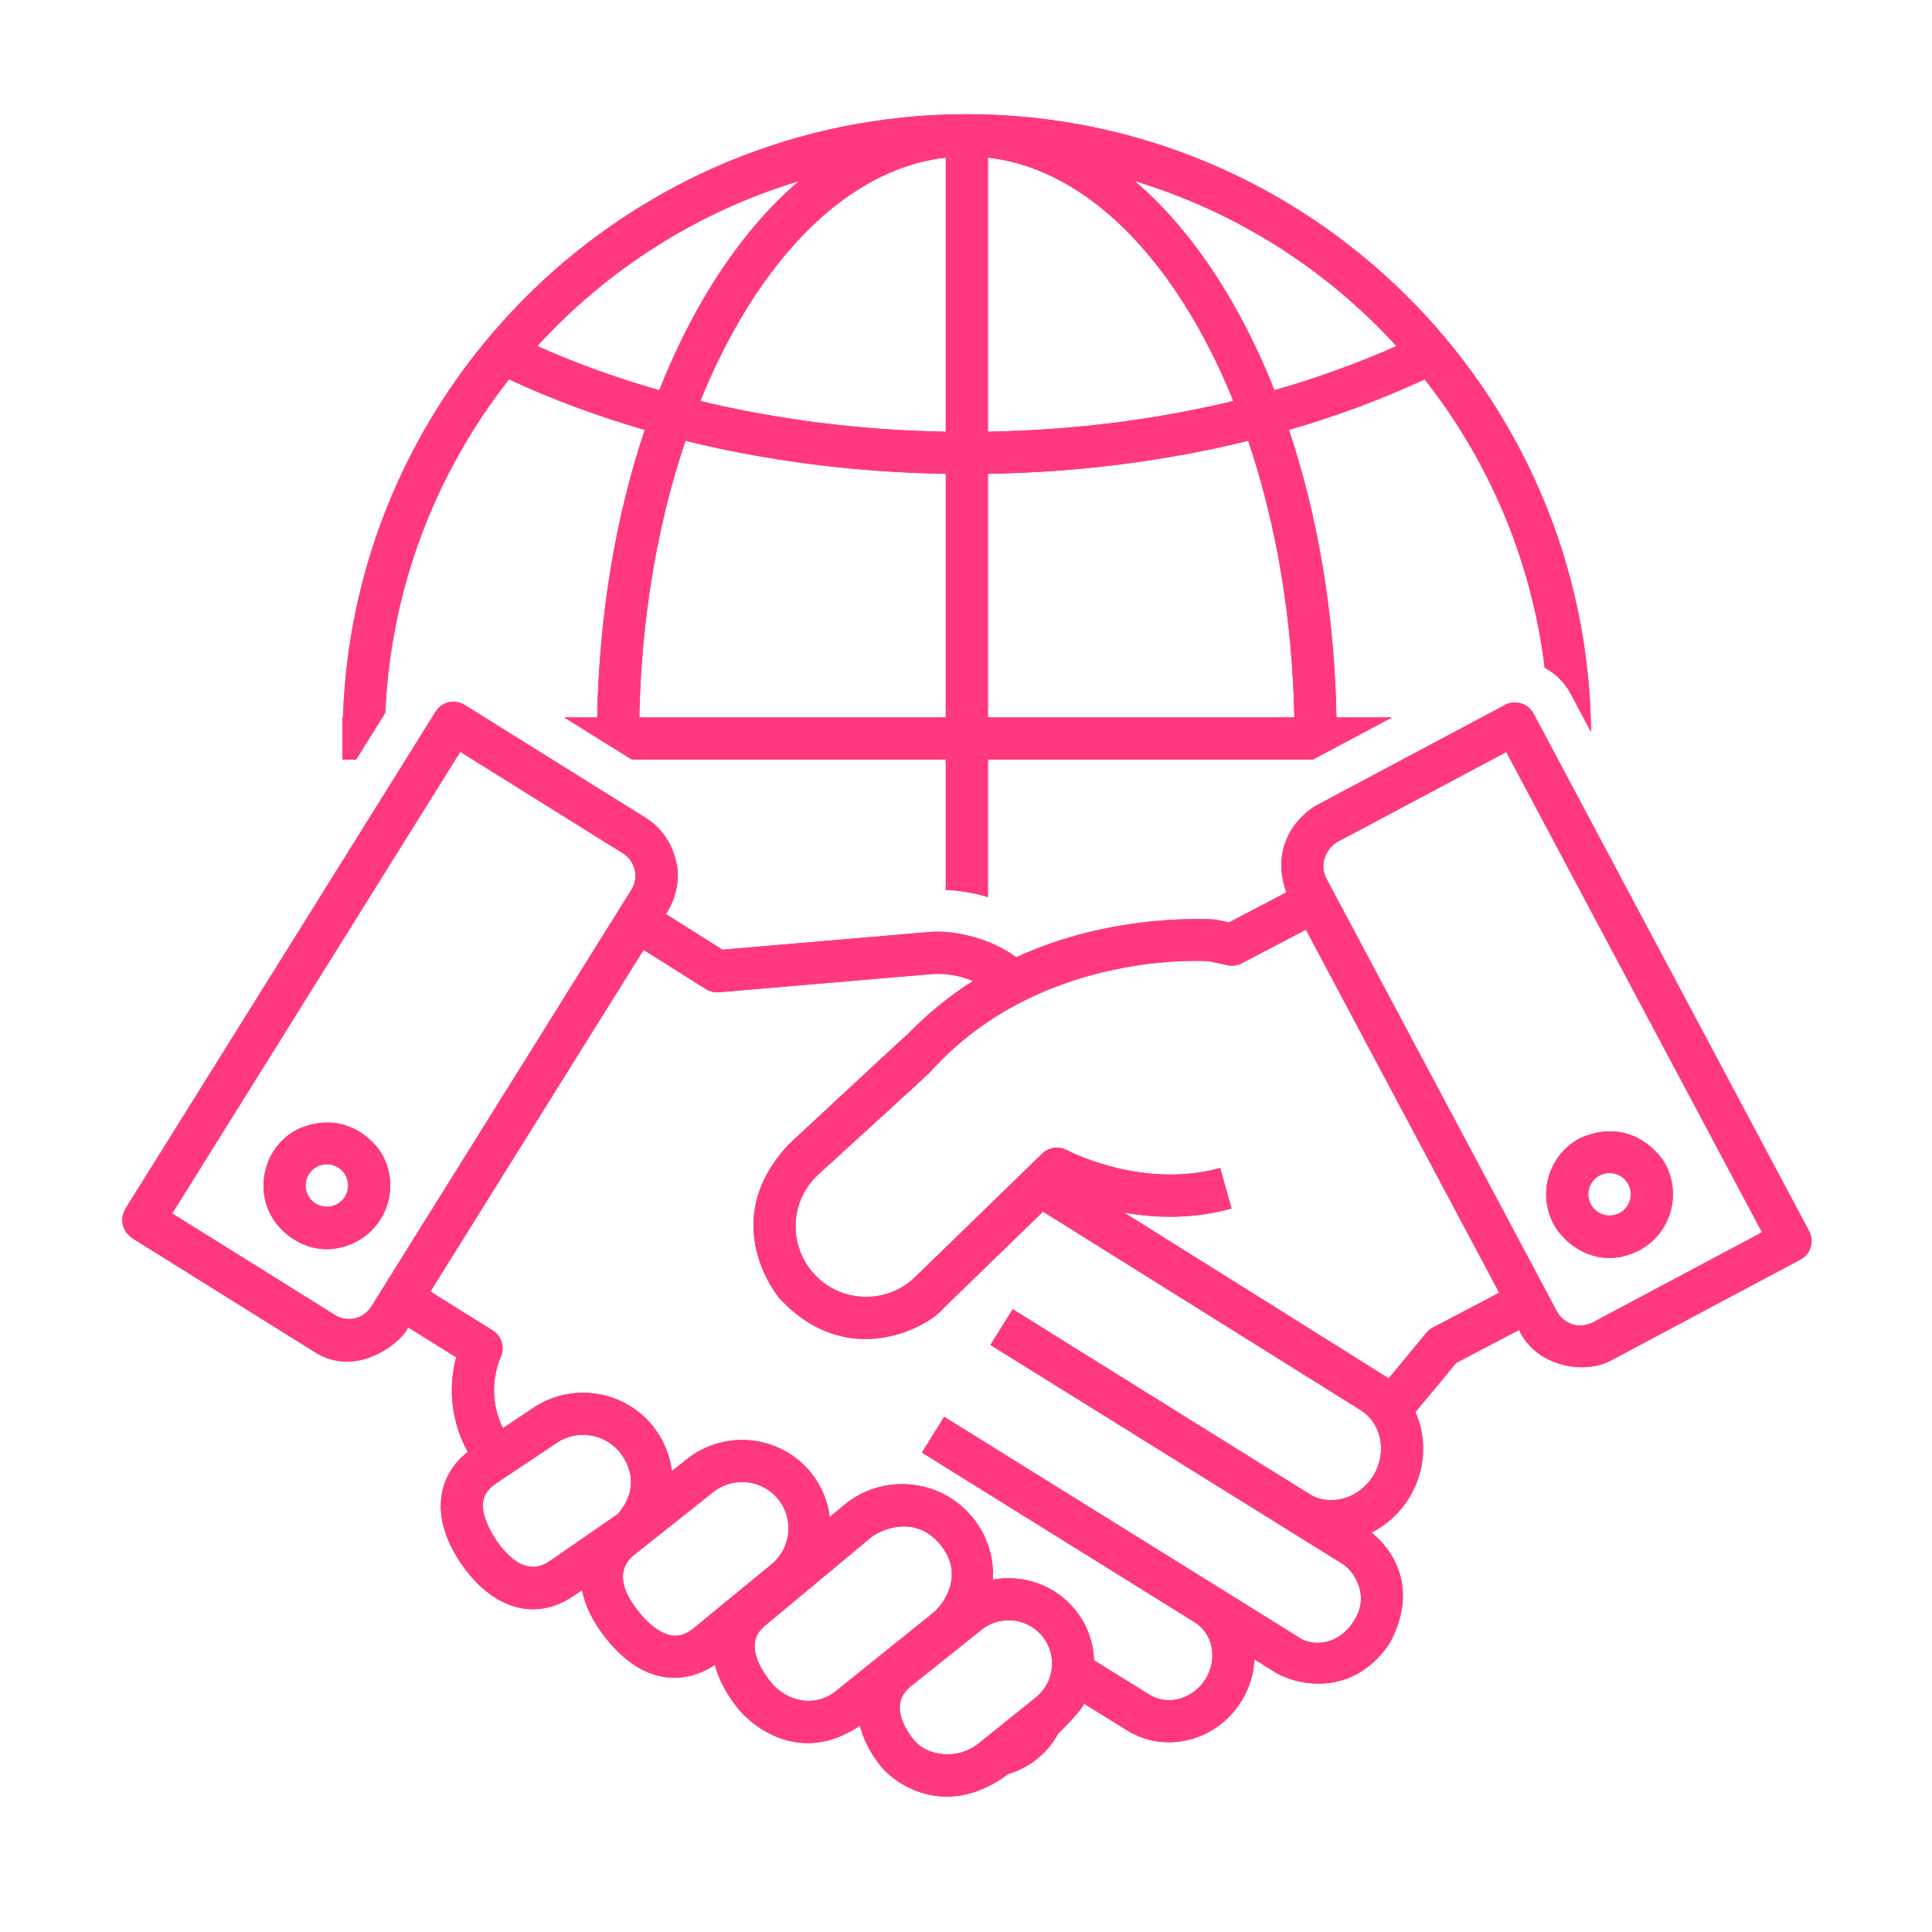 <?xml version="1.0" encoding="UTF-8"?> <svg xmlns="http://www.w3.org/2000/svg" xmlns:xlink="http://www.w3.org/1999/xlink" width="500" zoomAndPan="magnify" viewBox="0 0 375 375" height="500" preserveAspectRatio="xMidYMid meet" version="1.0"><defs><clipPath id="edf768475a"><path d="M 66 22.055 L 309 22.055 L 309 175 L 66 175 Z M 66 22.055 " clip-rule="nonzero"></path></clipPath><clipPath id="2333535656"><path d="M 66 22.055 L 309 22.055 L 309 175 L 66 175 Z M 66 22.055 " clip-rule="nonzero"></path></clipPath></defs><g clip-path="url(#edf768475a)"><path fill="#ff387f" d="M 74.781 138.359 C 75.844 114.004 84.645 91.625 98.793 73.629 C 107.07 77.484 115.902 80.762 125.152 83.441 C 119.484 100.332 116.301 119.379 115.914 139.254 L 109.535 139.254 L 122.633 147.43 L 183.574 147.43 L 183.574 172.719 C 186.348 172.84 189.094 173.312 191.75 174.117 L 191.75 147.43 L 254.828 147.43 L 270.18 139.254 L 259.41 139.254 C 259.027 119.379 255.84 100.332 250.172 83.441 C 259.422 80.762 268.254 77.484 276.531 73.629 C 288.969 89.445 297.273 108.656 299.824 129.613 C 301.902 130.723 303.688 132.438 304.879 134.672 L 308.816 142.07 C 308.133 75.84 254.051 22.172 187.664 22.172 C 122.215 22.172 68.73 74.328 66.566 139.254 L 66.492 139.254 L 66.492 147.43 L 69.121 147.43 Z M 271.047 67.168 C 263.652 70.473 255.727 73.348 247.359 75.738 C 244.938 69.637 242.18 63.859 239.086 58.504 C 233.523 48.887 227.168 41.051 220.25 35.145 C 239.992 41.102 257.473 52.32 271.047 67.168 Z M 191.75 30.586 C 206.805 32.309 220.973 43.52 232.008 62.598 C 234.754 67.34 237.207 72.453 239.395 77.836 C 224.555 81.414 208.512 83.5 191.75 83.793 Z M 191.75 91.969 C 209.293 91.676 226.328 89.484 242.273 85.555 C 247.762 101.723 250.852 120.062 251.238 139.254 L 191.75 139.254 Z M 183.574 139.254 L 124.09 139.254 C 124.473 120.062 127.562 101.723 133.051 85.555 C 148.996 89.484 166.035 91.676 183.574 91.969 Z M 183.574 30.586 L 183.574 83.793 C 166.816 83.5 150.77 81.414 135.934 77.836 C 138.117 72.453 140.574 67.34 143.316 62.598 C 154.352 43.52 168.52 32.309 183.574 30.586 Z M 155.074 35.145 C 148.16 41.051 141.801 48.887 136.238 58.504 C 133.145 63.859 130.387 69.637 127.965 75.738 C 119.598 73.348 111.672 70.473 104.277 67.168 C 117.852 52.32 135.332 41.102 155.074 35.145 Z M 155.074 35.145 " fill-opacity="1" fill-rule="nonzero"></path></g><path fill="#ff387f" d="M 57.66 219.246 C 51.672 222.434 49.395 229.902 52.582 235.887 C 54.793 240.039 61.445 245.012 69.227 240.965 C 75.215 237.777 77.492 230.312 74.305 224.324 C 72.758 221.422 66.816 215.117 57.66 219.246 Z M 65.383 233.75 C 63.375 234.82 60.867 234.055 59.797 232.047 C 58.727 230.035 59.492 227.531 61.504 226.461 C 63.512 225.391 66.016 226.156 67.086 228.168 C 68.156 230.176 67.395 232.68 65.383 233.75 Z M 65.383 233.75 " fill-opacity="1" fill-rule="nonzero"></path><path fill="#ff387f" d="M 351.145 238.957 L 297.66 138.516 C 296.602 136.523 294.125 135.77 292.133 136.828 L 255.66 156.25 C 252.523 157.918 246.293 163.848 249.68 173.207 L 238.539 179.047 L 235.992 178.504 C 235.824 178.469 216.328 176.957 197.254 185.812 C 192.805 182.438 185.574 180.371 180.02 180.934 L 140.223 184.336 L 129.25 177.422 C 129.25 177.422 132.703 172.625 131.168 166.988 C 130.367 163.523 128.266 160.582 125.254 158.699 L 90.195 136.824 C 89.273 136.25 86.441 135.348 84.562 138.125 L 24.32 234.664 C 23.746 235.586 22.938 238.301 25.625 240.297 L 60.684 262.176 C 69.406 268.094 78.445 259.961 79.203 257.621 L 88.547 263.453 C 86.859 269.762 87.758 276.316 90.797 281.82 C 87.363 284.523 85.555 288.137 85.559 292.324 C 85.562 295.949 86.984 299.898 89.676 303.742 C 93.641 309.402 98.531 312.355 103.465 312.355 C 106.152 312.352 108.852 311.477 111.422 309.688 L 112.977 308.652 C 113.562 311.66 115.078 314.801 117.543 317.906 C 127.023 329.895 136.344 324.824 138.77 323.145 C 139.477 325.922 140.965 328.77 143.156 331.516 C 146.039 335.125 155.371 342.75 166.914 334.949 C 167.562 337.582 168.898 340.219 170.887 342.711 C 174.008 346.617 183.562 352.82 194.934 344.875 L 195.535 344.391 C 199.293 343.301 202.68 340.887 204.91 337.316 C 205.078 337.043 205.234 336.762 205.391 336.484 C 205.391 336.484 209.398 332.664 210.445 330.699 L 218.766 335.863 C 226.164 340.477 236.098 337.965 240.906 330.262 C 242.512 327.688 243.355 324.871 243.488 322.082 L 247.559 324.609 C 251.18 326.867 262.297 329.895 269.699 319.012 C 276.031 307.281 269.164 299.75 266.184 297.48 C 269.066 296.027 271.613 293.77 273.453 290.82 C 276.754 285.531 277.02 279.238 274.73 274.078 C 277.277 271.043 279.918 267.859 282.629 264.547 L 294.844 258.145 C 298.129 265.254 307.629 267.008 312.984 263.906 L 349.457 244.484 C 351.449 243.422 352.207 240.949 351.145 238.957 Z M 72.074 253.602 C 70.578 256 67.41 256.734 65.012 255.238 L 33.418 235.527 L 89.336 145.922 L 120.926 165.637 C 123.324 167.133 124.055 170.301 122.559 172.699 Z M 119.934 293.863 C 119.934 293.863 106.801 302.945 106.773 302.965 C 103.363 305.352 99.863 304.035 96.375 299.051 C 91.863 292.102 93.992 289.543 96.223 287.965 L 107.855 280.203 C 107.879 280.188 107.902 280.168 107.926 280.152 C 112.043 277.27 117.754 278.258 120.66 282.355 C 122.086 284.359 124.238 288.848 119.934 293.863 Z M 134.562 316.102 C 132.398 317.82 130.723 317.594 129.652 317.273 C 127.816 316.727 125.793 315.145 123.945 312.824 C 120.164 308.059 119.902 304.328 123.16 301.738 L 138.445 289.605 C 140.098 288.293 142.07 287.66 144.035 287.66 C 146.676 287.66 149.293 288.809 151.066 291.012 C 154.148 294.844 153.566 300.5 149.762 303.621 Z M 162.164 328.305 C 160.328 329.773 158.031 330.395 155.699 330.047 C 153.32 329.695 151.133 328.402 149.543 326.414 C 147.695 324.098 146.605 321.77 146.484 319.859 C 146.414 318.742 146.566 317.059 148.727 315.332 C 148.75 315.316 148.77 315.301 148.789 315.281 L 169.039 298.438 C 170.762 297.004 177.52 293.789 182.477 299.762 C 187.434 305.73 183.027 311.527 181.047 313.117 Z M 204.164 323.805 C 203.922 326.051 202.82 328.062 201.059 329.477 L 189.824 338.496 C 186.043 341.516 180.059 341.094 177.277 337.609 C 175.633 335.555 174.699 333.414 174.641 331.586 C 174.59 329.898 175.301 328.488 176.82 327.273 L 190.531 316.324 C 192.078 315.09 193.934 314.492 195.777 314.492 C 198.234 314.492 200.676 315.559 202.336 317.605 C 203.754 319.359 204.402 321.562 204.164 323.805 Z M 266.52 286.492 C 263.934 290.633 258.902 292.309 254.82 290.391 C 254.504 290.242 196.57 254.117 196.57 254.117 L 192.242 261.051 L 260.672 303.598 C 262.371 304.656 266.223 309.383 262.762 314.684 C 259.305 319.98 254.039 319.363 251.879 317.668 L 183.27 275 L 178.953 281.945 C 178.953 281.945 232.023 314.957 232.098 315.008 C 235.523 317.328 236.348 322.129 233.973 325.934 C 231.551 329.816 226.672 331.16 223.086 328.922 L 212.355 322.266 C 212.227 318.703 210.977 315.289 208.691 312.465 C 204.734 307.578 198.527 305.531 192.723 306.609 C 192.945 302.258 191.594 298.031 188.832 294.617 C 185.836 290.918 181.578 288.621 176.836 288.152 C 172.098 287.684 167.473 289.105 163.812 292.152 L 161.055 294.445 C 160.668 291.406 159.484 288.434 157.434 285.887 C 151.535 278.555 140.738 277.348 133.363 283.199 L 130.406 285.551 C 130.062 282.723 129.023 280.012 127.328 277.621 C 121.84 269.891 111.059 268.016 103.277 273.426 L 97.613 277.211 C 95.527 272.98 95.262 267.938 97.227 263.297 C 98.012 261.445 97.332 259.301 95.625 258.234 L 83.531 250.688 L 124.922 184.359 L 137.023 191.984 C 137.777 192.457 138.668 192.676 139.551 192.598 L 180.715 189.074 C 183.484 188.84 186.289 189.316 188.832 190.418 C 184.516 193.172 180.27 196.531 176.285 200.648 C 175.996 200.809 153.188 222.039 153.188 222.039 C 138.77 237.273 151.285 251.988 151.285 251.988 C 164.508 266.285 180.18 257.559 183.098 253.953 L 202.445 235.168 L 264.078 273.691 C 268.215 276.273 269.312 282.016 266.52 286.492 Z M 278.094 257.691 C 277.605 257.949 277.176 258.301 276.828 258.727 C 274.332 261.781 271.898 264.723 269.535 267.547 C 269.168 267.273 218.359 235.473 218.359 235.473 C 218.418 235.457 218.477 235.441 218.535 235.426 C 224.461 236.434 231.602 236.645 239.035 234.574 L 236.84 226.699 C 221.656 230.93 207.238 223.324 207.102 223.254 C 205.531 222.398 203.586 222.664 202.305 223.91 L 177.461 248.035 C 174.785 250.531 171.297 251.844 167.645 251.711 C 163.988 251.586 160.602 250.047 158.102 247.371 C 155.609 244.695 154.301 241.211 154.426 237.555 C 154.441 237.098 154.48 236.645 154.539 236.199 C 154.957 233.066 156.43 230.199 158.77 228.016 C 158.77 228.016 180.012 208.66 180.465 208.152 C 200.973 185.195 231.676 186.391 234.574 186.559 L 238.281 187.348 C 239.215 187.547 240.184 187.414 241.027 186.969 L 253.473 180.449 L 284.031 237.836 L 291 250.926 Z M 309.141 256.691 C 305.309 258.488 302.848 255.785 302.207 254.574 L 257.383 170.402 C 255.742 166.945 258.293 164.109 259.5 163.465 L 292.367 145.965 L 342.008 239.191 Z M 309.141 256.691 " fill-opacity="1" fill-rule="nonzero"></path><path fill="#ff387f" d="M 318.199 242.672 C 324.188 239.48 326.465 232.016 323.277 226.027 C 321.73 223.129 315.789 216.82 306.633 220.949 C 300.645 224.141 298.367 231.605 301.555 237.594 C 303.766 241.746 310.418 246.715 318.199 242.672 Z M 310.473 228.164 C 312.48 227.098 314.988 227.859 316.059 229.871 C 317.129 231.879 316.363 234.387 314.355 235.457 C 312.348 236.527 309.84 235.762 308.77 233.75 C 307.699 231.742 308.465 229.238 310.473 228.164 Z M 310.473 228.164 " fill-opacity="1" fill-rule="nonzero"></path><g clip-path="url(#2333535656)"><path fill="#ff387f" d="M 74.781 138.359 C 75.844 114.004 84.645 91.625 98.793 73.629 C 107.07 77.484 115.902 80.762 125.152 83.441 C 119.484 100.332 116.301 119.379 115.914 139.254 L 109.535 139.254 L 122.633 147.43 L 183.574 147.43 L 183.574 172.719 C 186.348 172.84 189.094 173.312 191.75 174.117 L 191.75 147.43 L 254.828 147.43 L 270.18 139.254 L 259.41 139.254 C 259.027 119.379 255.84 100.332 250.172 83.441 C 259.422 80.762 268.254 77.484 276.531 73.629 C 288.969 89.445 297.273 108.656 299.824 129.613 C 301.902 130.723 303.688 132.438 304.879 134.672 L 308.816 142.07 C 308.133 75.84 254.051 22.172 187.664 22.172 C 122.215 22.172 68.73 74.328 66.566 139.254 L 66.492 139.254 L 66.492 147.43 L 69.121 147.43 Z M 271.047 67.168 C 263.652 70.473 255.727 73.348 247.359 75.738 C 244.938 69.637 242.18 63.859 239.086 58.504 C 233.523 48.887 227.168 41.051 220.25 35.145 C 239.992 41.102 257.473 52.32 271.047 67.168 Z M 191.75 30.586 C 206.805 32.309 220.973 43.52 232.008 62.598 C 234.754 67.34 237.207 72.453 239.395 77.836 C 224.555 81.414 208.512 83.5 191.75 83.793 Z M 191.75 91.969 C 209.293 91.676 226.328 89.484 242.273 85.555 C 247.762 101.723 250.852 120.062 251.238 139.254 L 191.75 139.254 Z M 183.574 139.254 L 124.09 139.254 C 124.473 120.062 127.562 101.723 133.051 85.555 C 148.996 89.484 166.035 91.676 183.574 91.969 Z M 183.574 30.586 L 183.574 83.793 C 166.816 83.5 150.77 81.414 135.934 77.836 C 138.117 72.453 140.574 67.34 143.316 62.598 C 154.352 43.52 168.52 32.309 183.574 30.586 Z M 155.074 35.145 C 148.16 41.051 141.801 48.887 136.238 58.504 C 133.145 63.859 130.387 69.637 127.965 75.738 C 119.598 73.348 111.672 70.473 104.277 67.168 C 117.852 52.32 135.332 41.102 155.074 35.145 Z M 155.074 35.145 " fill-opacity="1" fill-rule="nonzero"></path></g><path fill="#ff387f" d="M 57.66 219.246 C 51.672 222.434 49.395 229.902 52.582 235.887 C 54.793 240.039 61.445 245.012 69.227 240.965 C 75.215 237.777 77.492 230.312 74.305 224.324 C 72.758 221.422 66.816 215.117 57.66 219.246 Z M 65.383 233.75 C 63.375 234.82 60.867 234.055 59.797 232.047 C 58.727 230.035 59.492 227.531 61.504 226.461 C 63.512 225.391 66.016 226.156 67.086 228.168 C 68.156 230.176 67.395 232.68 65.383 233.75 Z M 65.383 233.75 " fill-opacity="1" fill-rule="nonzero"></path><path fill="#ff387f" d="M 351.145 238.957 L 297.66 138.516 C 296.602 136.523 294.125 135.77 292.133 136.828 L 255.66 156.25 C 252.523 157.918 246.293 163.848 249.68 173.207 L 238.539 179.047 L 235.992 178.504 C 235.824 178.469 216.328 176.957 197.254 185.812 C 192.805 182.438 185.574 180.371 180.02 180.934 L 140.223 184.336 L 129.25 177.422 C 129.25 177.422 132.703 172.625 131.168 166.988 C 130.367 163.523 128.266 160.582 125.254 158.699 L 90.195 136.824 C 89.273 136.25 86.441 135.348 84.562 138.125 L 24.32 234.664 C 23.746 235.586 22.938 238.301 25.625 240.297 L 60.684 262.176 C 69.406 268.094 78.445 259.961 79.203 257.621 L 88.547 263.453 C 86.859 269.762 87.758 276.316 90.797 281.82 C 87.363 284.523 85.555 288.137 85.559 292.324 C 85.562 295.949 86.984 299.898 89.676 303.742 C 93.641 309.402 98.531 312.355 103.465 312.355 C 106.152 312.352 108.852 311.477 111.422 309.688 L 112.977 308.652 C 113.562 311.66 115.078 314.801 117.543 317.906 C 127.023 329.895 136.344 324.824 138.77 323.145 C 139.477 325.922 140.965 328.77 143.156 331.516 C 146.039 335.125 155.371 342.75 166.914 334.949 C 167.562 337.582 168.898 340.219 170.887 342.711 C 174.008 346.617 183.562 352.82 194.934 344.875 L 195.535 344.391 C 199.293 343.301 202.68 340.887 204.91 337.316 C 205.078 337.043 205.234 336.762 205.391 336.484 C 205.391 336.484 209.398 332.664 210.445 330.699 L 218.766 335.863 C 226.164 340.477 236.098 337.965 240.906 330.262 C 242.512 327.688 243.355 324.871 243.488 322.082 L 247.559 324.609 C 251.18 326.867 262.297 329.895 269.699 319.012 C 276.031 307.281 269.164 299.75 266.184 297.48 C 269.066 296.027 271.613 293.77 273.453 290.82 C 276.754 285.531 277.02 279.238 274.73 274.078 C 277.277 271.043 279.918 267.859 282.629 264.547 L 294.844 258.145 C 298.129 265.254 307.629 267.008 312.984 263.906 L 349.457 244.484 C 351.449 243.422 352.207 240.949 351.145 238.957 Z M 72.074 253.602 C 70.578 256 67.41 256.734 65.012 255.238 L 33.418 235.527 L 89.336 145.922 L 120.926 165.637 C 123.324 167.133 124.055 170.301 122.559 172.699 Z M 119.934 293.863 C 119.934 293.863 106.801 302.945 106.773 302.965 C 103.363 305.352 99.863 304.035 96.375 299.051 C 91.863 292.102 93.992 289.543 96.223 287.965 L 107.855 280.203 C 107.879 280.188 107.902 280.168 107.926 280.152 C 112.043 277.27 117.754 278.258 120.66 282.355 C 122.086 284.359 124.238 288.848 119.934 293.863 Z M 134.562 316.102 C 132.398 317.82 130.723 317.594 129.652 317.273 C 127.816 316.727 125.793 315.145 123.945 312.824 C 120.164 308.059 119.902 304.328 123.16 301.738 L 138.445 289.605 C 140.098 288.293 142.07 287.66 144.035 287.66 C 146.676 287.66 149.293 288.809 151.066 291.012 C 154.148 294.844 153.566 300.5 149.762 303.621 Z M 162.164 328.305 C 160.328 329.773 158.031 330.395 155.699 330.047 C 153.32 329.695 151.133 328.402 149.543 326.414 C 147.695 324.098 146.605 321.77 146.484 319.859 C 146.414 318.742 146.566 317.059 148.727 315.332 C 148.75 315.316 148.77 315.301 148.789 315.281 L 169.039 298.438 C 170.762 297.004 177.52 293.789 182.477 299.762 C 187.434 305.73 183.027 311.527 181.047 313.117 Z M 204.164 323.805 C 203.922 326.051 202.82 328.062 201.059 329.477 L 189.824 338.496 C 186.043 341.516 180.059 341.094 177.277 337.609 C 175.633 335.555 174.699 333.414 174.641 331.586 C 174.59 329.898 175.301 328.488 176.82 327.273 L 190.531 316.324 C 192.078 315.09 193.934 314.492 195.777 314.492 C 198.234 314.492 200.676 315.559 202.336 317.605 C 203.754 319.359 204.402 321.562 204.164 323.805 Z M 266.52 286.492 C 263.934 290.633 258.902 292.309 254.82 290.391 C 254.504 290.242 196.57 254.117 196.57 254.117 L 192.242 261.051 L 260.672 303.598 C 262.371 304.656 266.223 309.383 262.762 314.684 C 259.305 319.98 254.039 319.363 251.879 317.668 L 183.27 275 L 178.953 281.945 C 178.953 281.945 232.023 314.957 232.098 315.008 C 235.523 317.328 236.348 322.129 233.973 325.934 C 231.551 329.816 226.672 331.16 223.086 328.922 L 212.355 322.266 C 212.227 318.703 210.977 315.289 208.691 312.465 C 204.734 307.578 198.527 305.531 192.723 306.609 C 192.945 302.258 191.594 298.031 188.832 294.617 C 185.836 290.918 181.578 288.621 176.836 288.152 C 172.098 287.684 167.473 289.105 163.812 292.152 L 161.055 294.445 C 160.668 291.406 159.484 288.434 157.434 285.887 C 151.535 278.555 140.738 277.348 133.363 283.199 L 130.406 285.551 C 130.062 282.723 129.023 280.012 127.328 277.621 C 121.84 269.891 111.059 268.016 103.277 273.426 L 97.613 277.211 C 95.527 272.98 95.262 267.938 97.227 263.297 C 98.012 261.445 97.332 259.301 95.625 258.234 L 83.531 250.688 L 124.922 184.359 L 137.023 191.984 C 137.777 192.457 138.668 192.676 139.551 192.598 L 180.715 189.074 C 183.484 188.84 186.289 189.316 188.832 190.418 C 184.516 193.172 180.27 196.531 176.285 200.648 C 175.996 200.809 153.188 222.039 153.188 222.039 C 138.77 237.273 151.285 251.988 151.285 251.988 C 164.508 266.285 180.18 257.559 183.098 253.953 L 202.445 235.168 L 264.078 273.691 C 268.215 276.273 269.312 282.016 266.52 286.492 Z M 278.094 257.691 C 277.605 257.949 277.176 258.301 276.828 258.727 C 274.332 261.781 271.898 264.723 269.535 267.547 C 269.168 267.273 218.359 235.473 218.359 235.473 C 218.418 235.457 218.477 235.441 218.535 235.426 C 224.461 236.434 231.602 236.645 239.035 234.574 L 236.84 226.699 C 221.656 230.93 207.238 223.324 207.102 223.254 C 205.531 222.398 203.586 222.664 202.305 223.91 L 177.461 248.035 C 174.785 250.531 171.297 251.844 167.645 251.711 C 163.988 251.586 160.602 250.047 158.102 247.371 C 155.609 244.695 154.301 241.211 154.426 237.555 C 154.441 237.098 154.48 236.645 154.539 236.199 C 154.957 233.066 156.43 230.199 158.77 228.016 C 158.77 228.016 180.012 208.66 180.465 208.152 C 200.973 185.195 231.676 186.391 234.574 186.559 L 238.281 187.348 C 239.215 187.547 240.184 187.414 241.027 186.969 L 253.473 180.449 L 284.031 237.836 L 291 250.926 Z M 309.141 256.691 C 305.309 258.488 302.848 255.785 302.207 254.574 L 257.383 170.402 C 255.742 166.945 258.293 164.109 259.5 163.465 L 292.367 145.965 L 342.008 239.191 Z M 309.141 256.691 " fill-opacity="1" fill-rule="nonzero"></path><path fill="#ff387f" d="M 318.199 242.672 C 324.188 239.48 326.465 232.016 323.277 226.027 C 321.73 223.129 315.789 216.82 306.633 220.949 C 300.645 224.141 298.367 231.605 301.555 237.594 C 303.766 241.746 310.418 246.715 318.199 242.672 Z M 310.473 228.164 C 312.48 227.098 314.988 227.859 316.059 229.871 C 317.129 231.879 316.363 234.387 314.355 235.457 C 312.348 236.527 309.84 235.762 308.77 233.75 C 307.699 231.742 308.465 229.238 310.473 228.164 Z M 310.473 228.164 " fill-opacity="1" fill-rule="nonzero"></path></svg> 